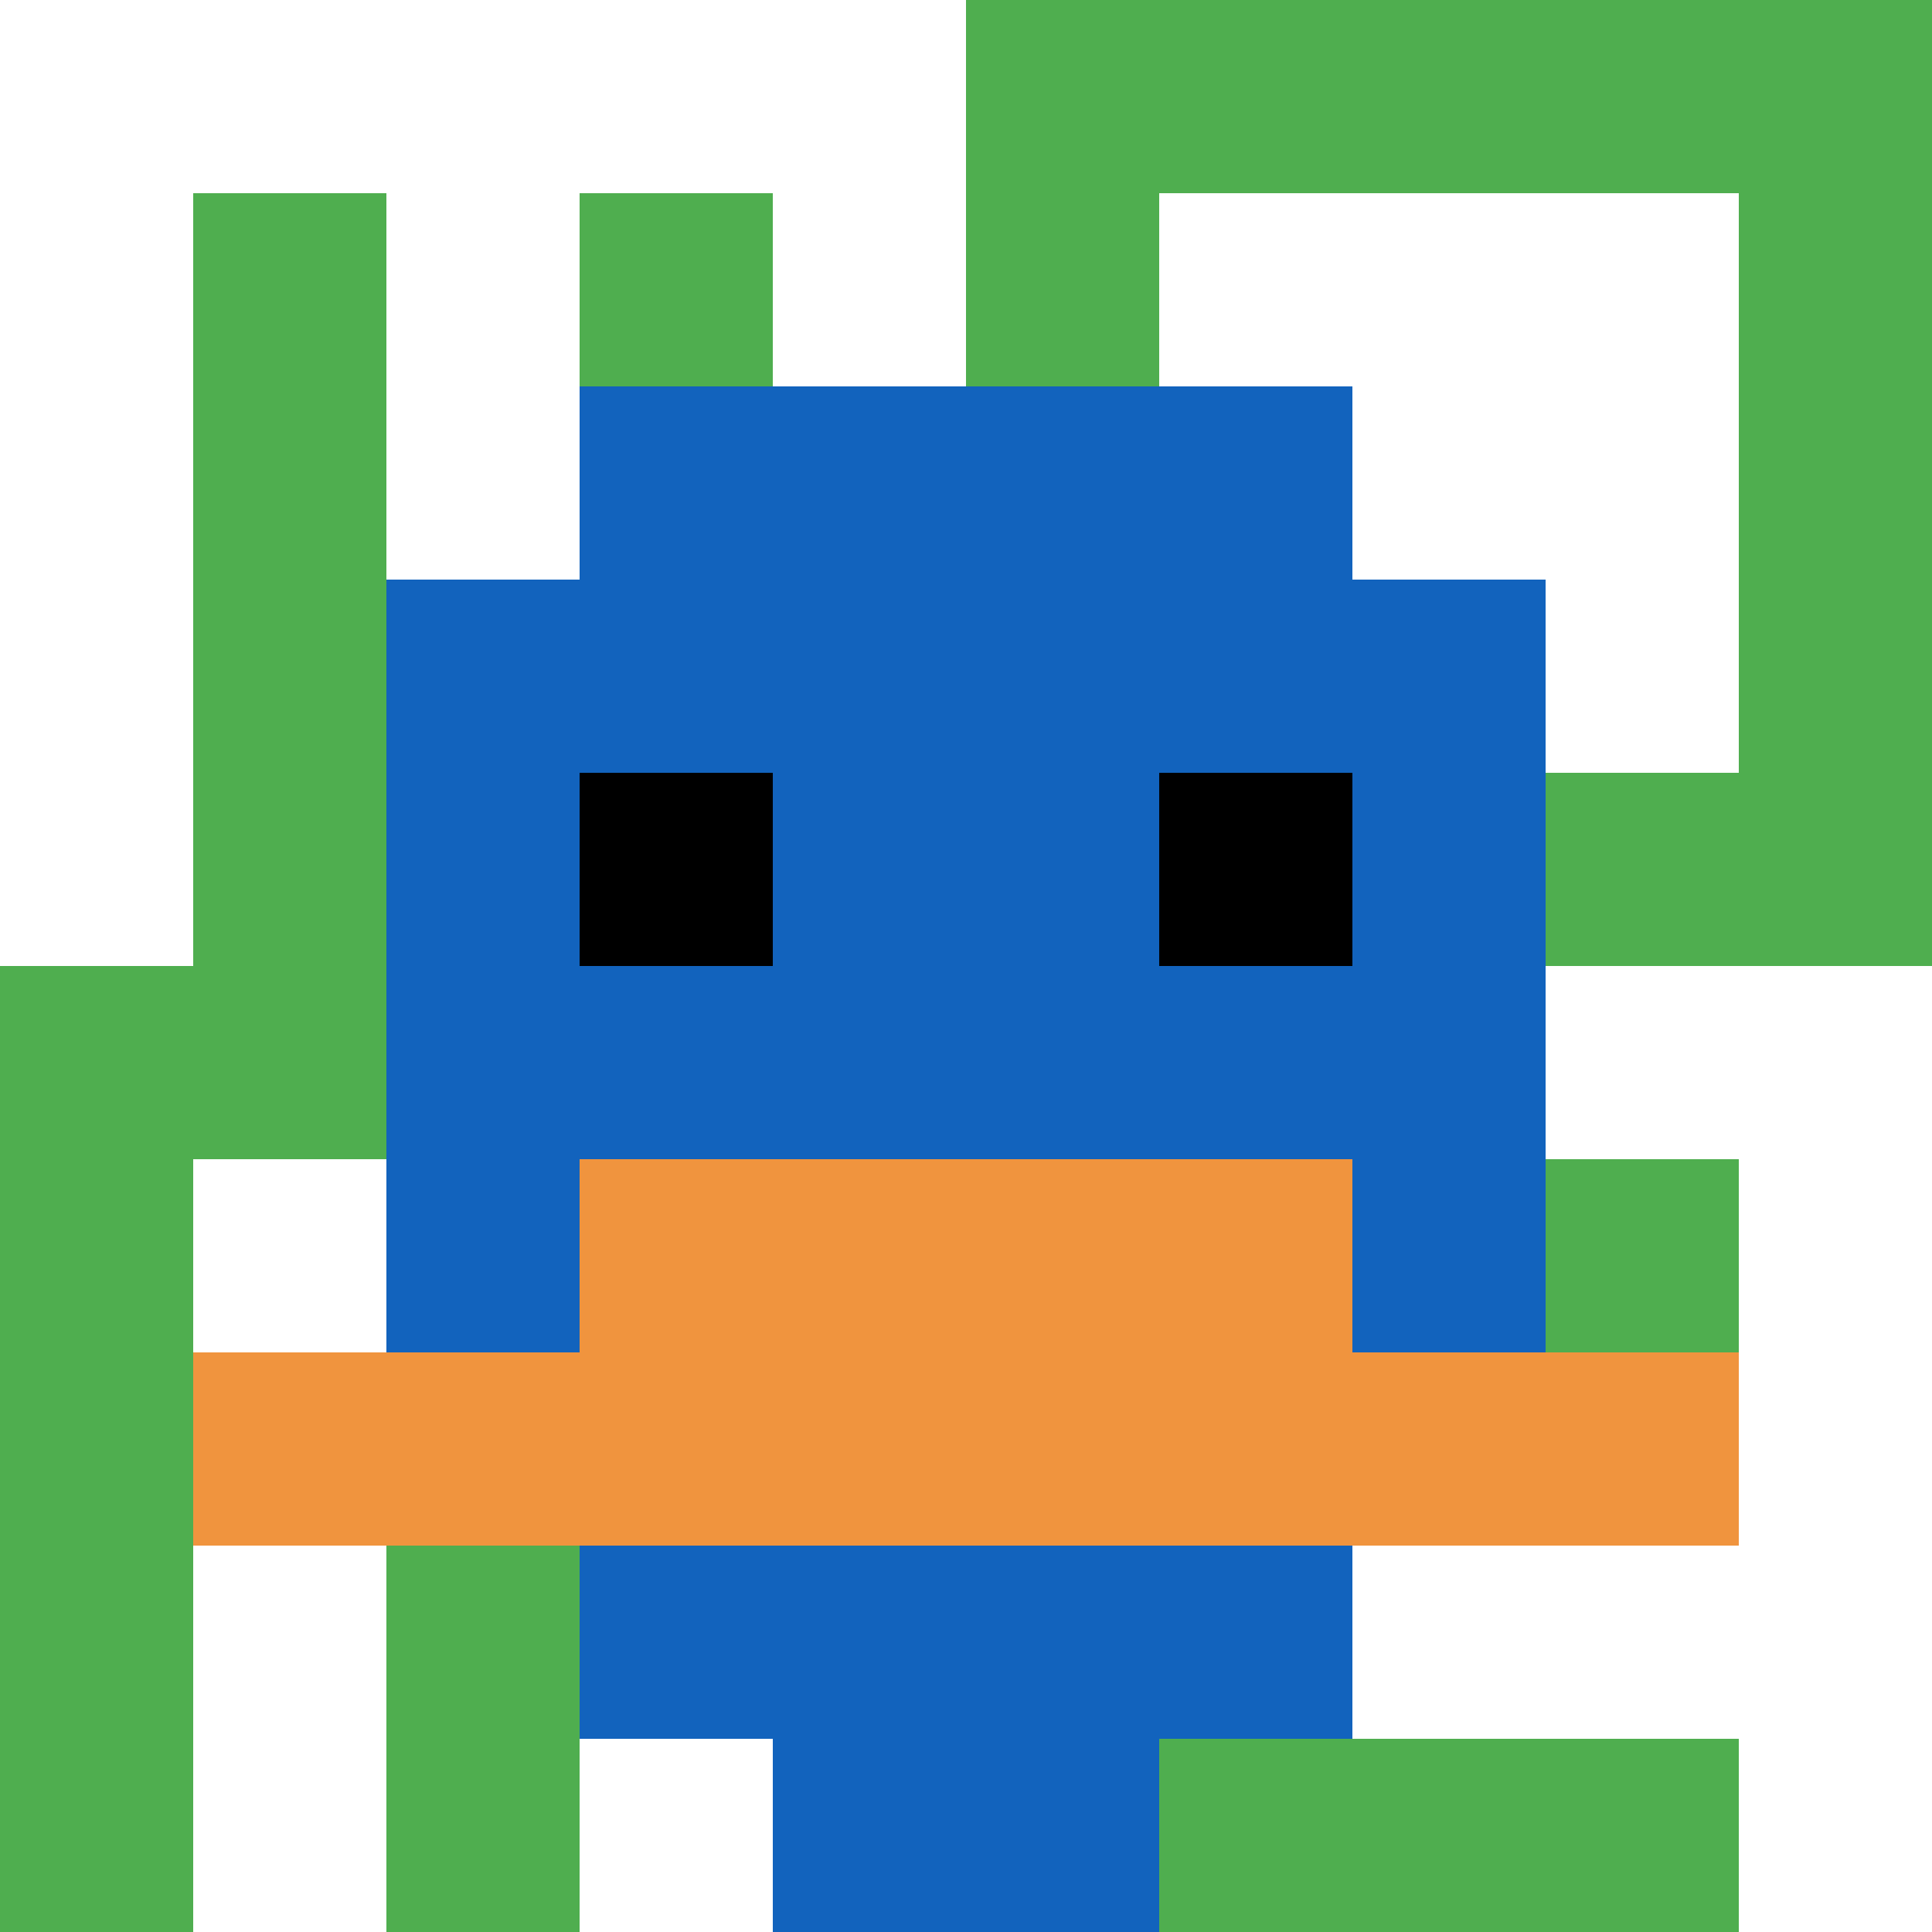 <svg xmlns="http://www.w3.org/2000/svg" version="1.1" width="841" height="841"><title>'goose-pfp-385192' by Dmitri Cherniak</title><desc>seed=385192
backgroundColor=#ffffff
padding=20
innerPadding=0
timeout=500
dimension=1
border=false
Save=function(){return n.handleSave()}
frame=587

Rendered at Mon Sep 09 2024 10:49:51 GMT+0800 (GMT+08:00)
Generated in &lt;1ms
</desc><defs></defs><rect width="100%" height="100%" fill="#ffffff"></rect><g><g id="0-0"><rect x="0" y="0" height="841" width="841" fill="#4FAE4F"></rect><g><rect id="0-0-0-0-5-1" x="0" y="0" width="420.5" height="84.1" fill="#ffffff"></rect><rect id="0-0-0-0-1-5" x="0" y="0" width="84.1" height="420.5" fill="#ffffff"></rect><rect id="0-0-2-0-1-5" x="168.2" y="0" width="84.1" height="420.5" fill="#ffffff"></rect><rect id="0-0-4-0-1-5" x="336.4" y="0" width="84.1" height="420.5" fill="#ffffff"></rect><rect id="0-0-6-1-3-3" x="504.6" y="84.1" width="252.3" height="252.3" fill="#ffffff"></rect><rect id="0-0-1-6-1-4" x="84.1" y="504.6" width="84.1" height="336.4" fill="#ffffff"></rect><rect id="0-0-3-6-1-4" x="252.3" y="504.6" width="84.1" height="336.4" fill="#ffffff"></rect><rect id="0-0-5-5-5-1" x="420.5" y="420.5" width="420.5" height="84.1" fill="#ffffff"></rect><rect id="0-0-5-8-5-1" x="420.5" y="672.8" width="420.5" height="84.1" fill="#ffffff"></rect><rect id="0-0-5-5-1-5" x="420.5" y="420.5" width="84.1" height="420.5" fill="#ffffff"></rect><rect id="0-0-9-5-1-5" x="756.9" y="420.5" width="84.1" height="420.5" fill="#ffffff"></rect></g><g><rect id="0-0-3-2-4-7" x="252.3" y="168.2" width="336.4" height="588.7" fill="#1263BD"></rect><rect id="0-0-2-3-6-5" x="168.2" y="252.3" width="504.6" height="420.5" fill="#1263BD"></rect><rect id="0-0-4-8-2-2" x="336.4" y="672.8" width="168.2" height="168.2" fill="#1263BD"></rect><rect id="0-0-1-7-8-1" x="84.1" y="588.7" width="672.8" height="84.1" fill="#F0943E"></rect><rect id="0-0-3-6-4-2" x="252.3" y="504.6" width="336.4" height="168.2" fill="#F0943E"></rect><rect id="0-0-3-4-1-1" x="252.3" y="336.4" width="84.1" height="84.1" fill="#000000"></rect><rect id="0-0-6-4-1-1" x="504.6" y="336.4" width="84.1" height="84.1" fill="#000000"></rect></g><rect x="0" y="0" stroke="white" stroke-width="0" height="841" width="841" fill="none"></rect></g></g></svg>